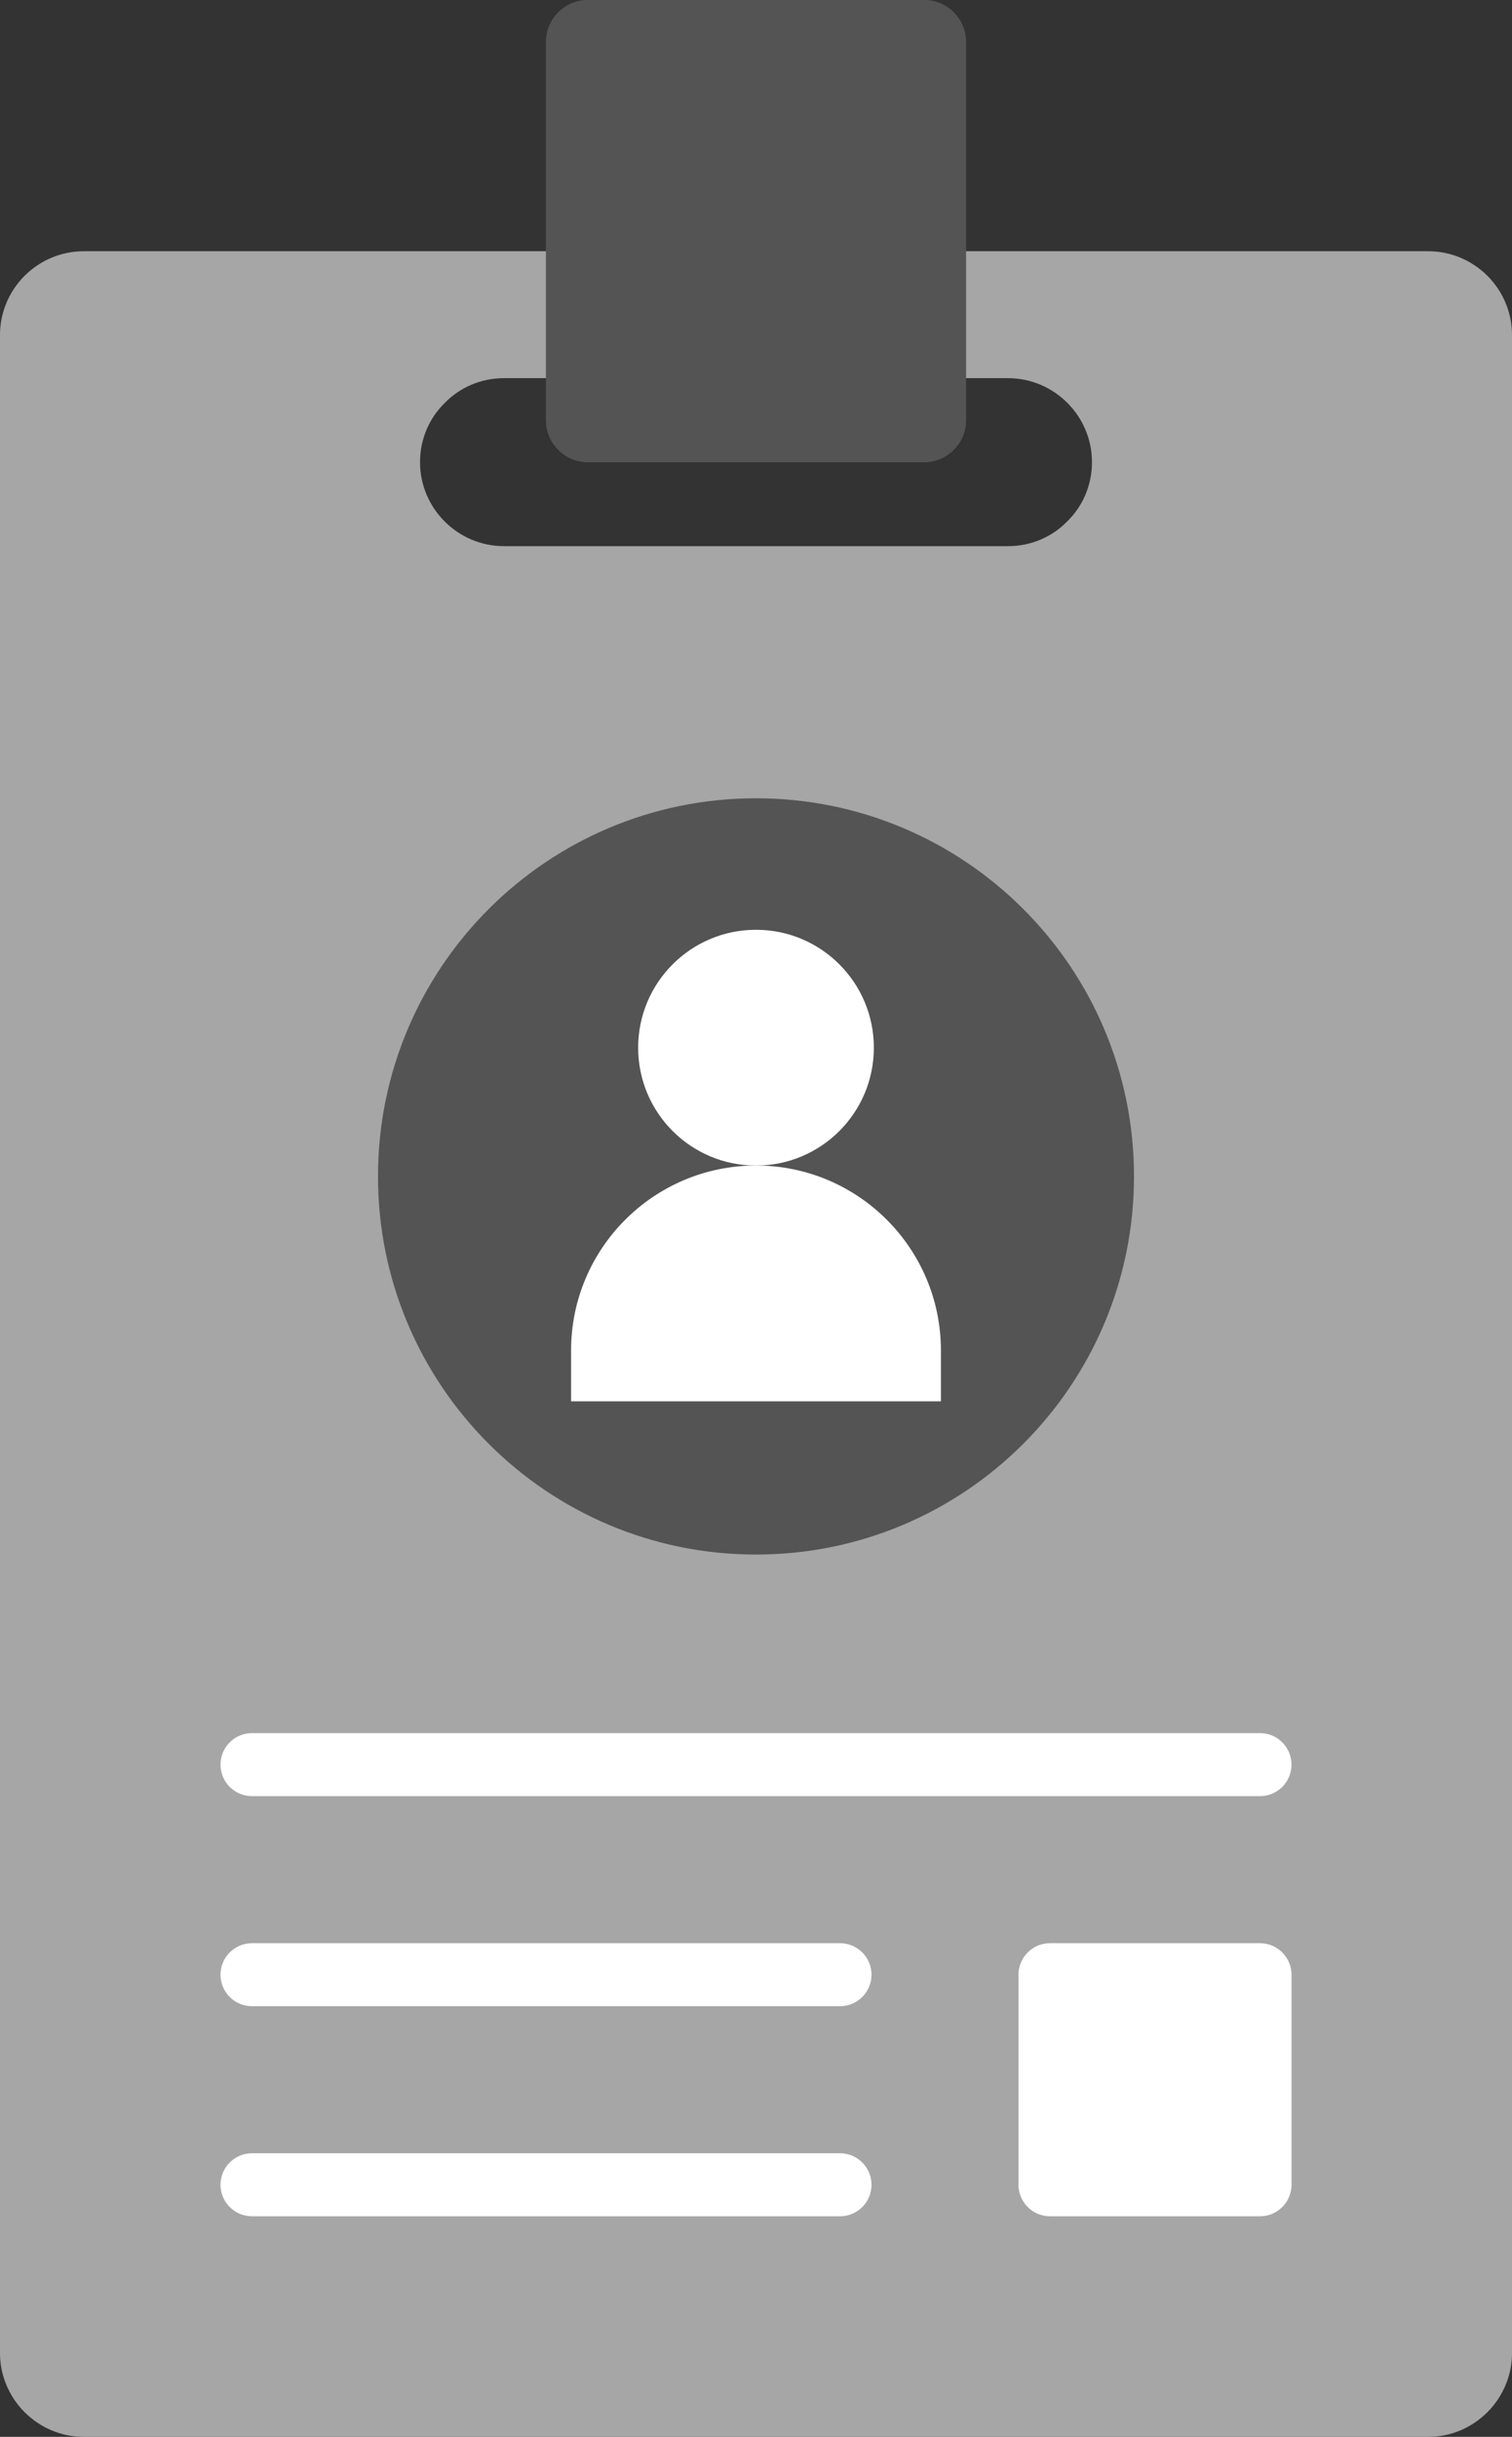 <?xml version="1.0" encoding="UTF-8" standalone="no"?><svg xmlns="http://www.w3.org/2000/svg" xmlns:xlink="http://www.w3.org/1999/xlink" fill="#000000" height="58" preserveAspectRatio="xMidYMid meet" version="1" viewBox="14.0 3.0 36.0 58.0" width="36" zoomAndPan="magnify"><rect x="14.0" y="3.0" width="36.0" height="58.0" fill="#333333" stroke="none"/><g id="change1_3"><path d="M48,8.979H37V4c0-0.552-0.448-1-1-1h-8c-0.552,0-1,0.448-1,1v4.979H16c-1.105,0-2,0.895-2,2V59 c0,1.105,0.895,2,2,2h32c1.105,0,2-0.895,2-2V10.979C50,9.874,49.105,8.979,48,8.979z M38,16H26c-1.105,0-2-0.895-2-2 c0-1.105,0.895-2,2-2h1v1c0,0.552,0.448,1,1,1h8c0.552,0,1-0.448,1-1v-1h1c1.105,0,2,0.895,2,2C40,15.105,39.105,16,38,16z" fill="#545454"/></g><g><g id="change2_1"><path d="M48,8.98H37V12h1c1.1,0,2,0.9,2,2c0,0.55-0.22,1.05-0.59,1.41C39.05,15.78,38.55,16,38,16H26 c-1.1,0-2-0.9-2-2c0-0.55,0.22-1.05,0.59-1.41C24.95,12.22,25.45,12,26,12h1V8.98H16c-1.1,0-2,0.89-2,2V59c0,1.1,0.9,2,2,2h32 c1.1,0,2-0.9,2-2V10.98C50,9.87,49.1,8.98,48,8.98z" fill="#a6a6a6"/></g><g id="change1_1"><path d="M41,31L41,31c0-4.971-4.029-9-9-9h0c-4.971,0-9,4.029-9,9v0c0,4.971,4.029,9,9,9h0 C36.971,40,41,35.971,41,31z" fill="#545454"/></g><g fill="#ffffff" id="change3_1"><path d="M36.403,36.353v-1.209c0-2.431-1.971-4.403-4.403-4.403h0c-2.431,0-4.403,1.971-4.403,4.403v1.209H36.403z"/><path d="M34.806,27.936L34.806,27.936c0-1.55-1.256-2.806-2.806-2.806h0c-1.55,0-2.806,1.256-2.806,2.806v0 c0,1.55,1.256,2.806,2.806,2.806h0C33.55,30.742,34.806,29.486,34.806,27.936z"/></g><g id="change3_2"><path d="M34,55.75H20c-0.414,0-0.75-0.336-0.75-0.75s0.336-0.75,0.75-0.75h14c0.414,0,0.75,0.336,0.75,0.75 S34.414,55.75,34,55.75z" fill="#ffffff"/></g><g id="change3_3"><path d="M34,50.75H20c-0.414,0-0.75-0.336-0.75-0.75s0.336-0.75,0.75-0.75h14c0.414,0,0.75,0.336,0.75,0.75 S34.414,50.75,34,50.75z" fill="#ffffff"/></g><g id="change3_4"><path d="M44,45.75H20c-0.414,0-0.75-0.336-0.75-0.75s0.336-0.75,0.75-0.75h24c0.414,0,0.75,0.336,0.75,0.75 S44.414,45.75,44,45.75z" fill="#ffffff"/></g><g fill="#ffffff" id="change3_5"><path d="M39 50H44V55H39z"/><path d="M44,55.75h-5c-0.414,0-0.75-0.336-0.75-0.75v-5c0-0.414,0.336-0.75,0.75-0.75h5 c0.414,0,0.75,0.336,0.75,0.75v5C44.75,55.414,44.414,55.75,44,55.75z M39.75,54.25h3.5v-3.5h-3.5V54.25z"/></g><g id="change1_2"><path d="M36,14h-8c-0.552,0-1-0.448-1-1V4c0-0.552,0.448-1,1-1h8c0.552,0,1,0.448,1,1v9C37,13.552,36.552,14,36,14z" fill="#545454"/></g></g></svg>